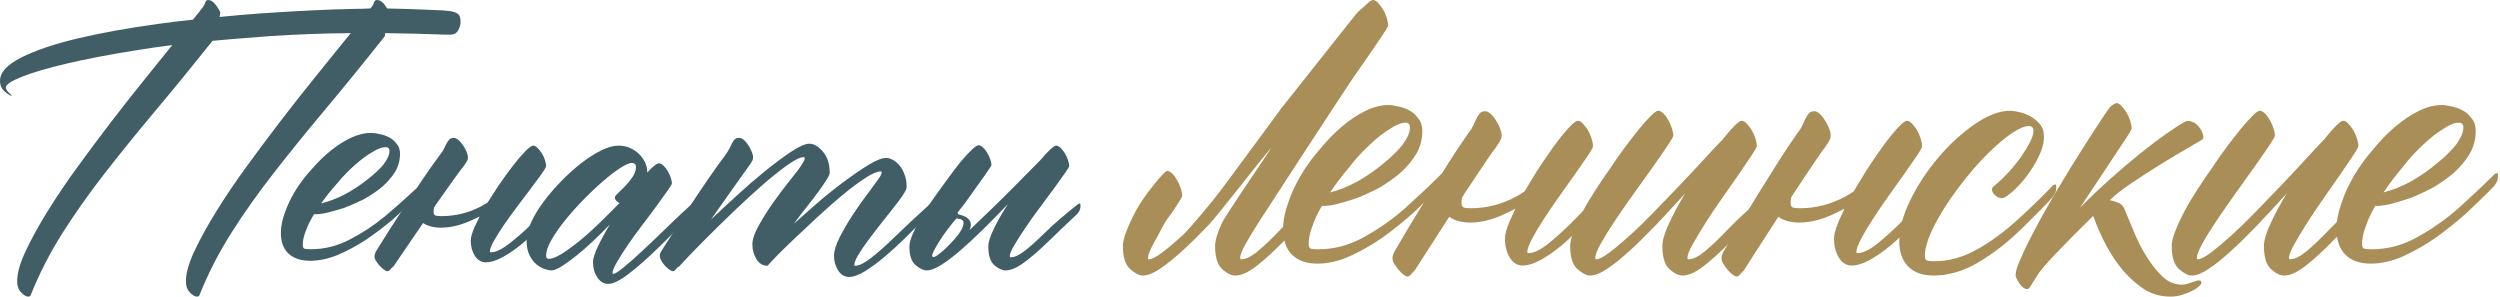 <?xml version="1.0" encoding="UTF-8"?> <svg xmlns="http://www.w3.org/2000/svg" width="236" height="28" viewBox="0 0 236 28" fill="none"><path d="M16.263 4.254C15.108 4.4 14.013 4.558 12.982 4.727C10.376 5.14 8.15 5.563 6.307 6C4.463 6.436 3.043 6.854 2.047 7.254C1.051 7.654 0.554 7.988 0.554 8.254C0.554 8.4 0.653 8.57 0.849 8.763L1.145 9.055C0.996 9.055 0.77 8.922 0.462 8.654C0.154 8.388 0 8.049 0 7.637C0 6.836 0.678 6.097 2.029 5.418C3.381 4.74 5.164 4.14 7.375 3.618C9.588 3.097 12.107 2.642 14.936 2.255C15.967 2.109 17.06 1.976 18.218 1.854L18.623 1.345C18.697 1.272 18.782 1.163 18.881 1.018C18.979 0.897 19.078 0.77 19.177 0.636C19.274 0.503 19.349 0.352 19.398 0.182C19.446 0.061 19.532 0 19.656 0C19.878 0 20.092 0.127 20.3 0.382C20.509 0.637 20.675 0.897 20.799 1.164L20.725 1.6C21.93 1.479 23.184 1.37 24.486 1.273C28.001 1.031 30.989 0.886 33.448 0.837C33.964 0.837 34.467 0.824 34.959 0.8C35.008 0.752 35.057 0.691 35.107 0.618C35.205 0.497 35.279 0.352 35.328 0.182C35.376 0.061 35.463 0 35.587 0C35.808 0 36.029 0.122 36.25 0.364C36.347 0.509 36.447 0.655 36.546 0.8C37.798 0.825 38.978 0.861 40.085 0.909C40.798 0.934 41.375 0.958 41.817 0.982C42.261 1.007 42.604 1.055 42.85 1.128C43.096 1.2 43.262 1.31 43.349 1.455C43.434 1.6 43.478 1.794 43.478 2.037C43.478 2.328 43.397 2.613 43.237 2.891C43.077 3.17 42.788 3.297 42.371 3.273H42.15C40.182 3.2 38.252 3.152 36.359 3.128L36.324 3.419C34.307 5.964 32.414 8.292 30.644 10.401C28.875 12.51 27.245 14.522 25.759 16.437C24.271 18.352 22.95 20.224 21.795 22.055C20.638 23.885 19.656 25.806 18.844 27.818C18.819 27.939 18.734 28 18.585 28C18.389 28 18.161 27.86 17.905 27.582C17.646 27.303 17.529 26.921 17.554 26.437C17.577 25.685 17.855 24.752 18.384 23.637C18.911 22.522 19.587 21.297 20.411 19.964C21.234 18.631 22.175 17.237 23.233 15.782C24.289 14.328 25.372 12.88 26.477 11.437C27.583 9.995 28.671 8.613 29.741 7.291C30.81 5.97 31.776 4.776 32.636 3.709L33.115 3.128C30.41 3.152 27.829 3.249 25.372 3.418L21.683 3.709C21.117 3.758 20.577 3.806 20.061 3.855C18.168 6.231 16.385 8.412 14.713 10.4C12.944 12.509 11.315 14.521 9.828 16.436C8.341 18.351 7.019 20.224 5.864 22.055C4.707 23.885 3.725 25.806 2.913 27.818C2.888 27.939 2.803 28 2.655 28C2.458 28 2.23 27.86 1.974 27.581C1.715 27.303 1.599 26.921 1.624 26.436C1.647 25.684 1.924 24.751 2.453 23.637C2.98 22.522 3.656 21.297 4.48 19.963C5.303 18.631 6.244 17.236 7.302 15.782C8.358 14.328 9.441 12.879 10.546 11.436C11.652 9.994 12.747 8.606 13.828 7.273C14.714 6.182 15.526 5.176 16.263 4.254Z" fill="#415E67"></path><path d="M39.236 17.854C39.261 17.806 39.323 17.77 39.421 17.745C39.52 17.697 39.569 17.745 39.569 17.89C39.569 18.133 39.52 18.326 39.421 18.472C39.348 18.594 39.298 18.666 39.274 18.69C39.078 18.885 38.849 19.103 38.591 19.345C38.334 19.587 37.811 20.06 37.025 20.763C36.213 21.442 35.376 22.072 34.517 22.654C33.656 23.212 32.771 23.684 31.861 24.072C30.977 24.436 30.115 24.617 29.28 24.617C28.396 24.617 27.708 24.387 27.216 23.926C26.749 23.466 26.515 22.823 26.515 21.999C26.515 21.369 26.649 20.702 26.92 19.999C27.166 19.296 27.511 18.593 27.953 17.89C28.396 17.186 28.912 16.52 29.501 15.889C30.067 15.235 30.657 14.666 31.272 14.18C31.911 13.671 32.549 13.271 33.19 12.98C33.829 12.689 34.443 12.544 35.033 12.544C35.23 12.544 35.488 12.58 35.809 12.653C36.102 12.702 36.397 12.798 36.693 12.944C36.988 13.089 37.232 13.296 37.431 13.562C37.651 13.805 37.761 14.12 37.761 14.507C37.761 15.138 37.602 15.72 37.282 16.253C36.938 16.786 36.509 17.271 35.992 17.707C35.476 18.12 34.91 18.495 34.296 18.835C33.656 19.15 33.042 19.416 32.452 19.634C31.837 19.829 31.273 19.986 30.756 20.107C30.264 20.204 29.895 20.241 29.65 20.216C29.305 20.774 29.047 21.295 28.875 21.78C28.677 22.265 28.58 22.714 28.58 23.125C28.58 23.271 28.617 23.38 28.691 23.453C28.763 23.501 28.985 23.526 29.354 23.526C30.631 23.526 31.849 23.222 33.004 22.616C34.184 22.011 35.291 21.284 36.323 20.434C37.356 19.563 38.327 18.703 39.236 17.854ZM36.397 13.89C36.053 13.89 35.635 14.048 35.143 14.363C34.628 14.654 34.087 15.054 33.521 15.563C32.955 16.049 32.403 16.618 31.861 17.272C31.295 17.903 30.78 18.546 30.313 19.2C31.026 19.03 31.764 18.752 32.525 18.364C33.287 17.951 33.975 17.503 34.591 17.018C35.23 16.534 35.759 16.049 36.176 15.564C36.569 15.055 36.767 14.619 36.767 14.255C36.767 14.012 36.643 13.89 36.397 13.89Z" fill="#415E67"></path><path d="M47.056 17.527C47.521 16.848 47.97 16.23 48.4 15.672C48.83 15.115 49.225 14.654 49.58 14.29C49.937 13.926 50.189 13.745 50.337 13.745C50.46 13.745 50.596 13.818 50.743 13.963C50.889 14.108 51.026 14.278 51.148 14.472C51.272 14.667 51.369 14.879 51.443 15.108C51.518 15.339 51.555 15.527 51.555 15.672C51.555 15.769 51.426 16 51.167 16.363C50.909 16.727 50.583 17.169 50.189 17.691C49.796 18.212 49.366 18.782 48.899 19.4C48.432 20.018 48 20.612 47.608 21.182C47.215 21.752 46.889 22.267 46.631 22.727C46.373 23.188 46.244 23.527 46.244 23.745C46.244 23.794 46.281 23.818 46.355 23.818C46.797 23.818 47.369 23.545 48.069 23C48.77 22.455 49.438 21.873 50.078 21.255C50.717 20.637 51.406 19.976 52.143 19.273C52.193 19.225 52.26 19.182 52.346 19.146C52.431 19.11 52.475 19.164 52.475 19.31C52.475 19.552 52.431 19.74 52.346 19.873C52.26 20.007 52.205 20.086 52.18 20.109C51.812 20.497 51.338 21 50.761 21.618C50.183 22.237 49.599 22.776 49.008 23.237C48.419 23.698 47.853 24.067 47.313 24.346C46.772 24.624 46.293 24.764 45.875 24.764C45.431 24.764 45.081 24.558 44.822 24.146C44.566 23.734 44.437 23.262 44.437 22.727C44.437 22.413 44.559 21.976 44.805 21.419C44.951 21.104 45.112 20.776 45.284 20.436C44.939 20.606 44.596 20.764 44.251 20.909C43.342 21.297 42.469 21.491 41.633 21.491C40.945 21.491 40.38 21.346 39.938 21.055C39.618 21.516 39.261 22.037 38.868 22.619C37.688 24.34 37.084 25.224 37.062 25.273L37.134 25.128C36.863 25.442 36.692 25.601 36.617 25.601C36.495 25.625 36.312 25.528 36.066 25.31C35.819 25.092 35.598 24.813 35.402 24.473C35.303 24.231 35.353 23.952 35.549 23.637C35.844 23.152 36.232 22.535 36.711 21.782C37.191 21.031 37.7 20.243 38.241 19.419C38.781 18.596 39.33 17.771 39.882 16.947C40.435 16.123 40.957 15.383 41.449 14.728C41.67 14.462 41.829 14.219 41.928 14.001C42.027 13.783 42.119 13.601 42.205 13.456C42.291 13.31 42.378 13.201 42.463 13.129C42.55 13.056 42.679 13.02 42.85 13.02C43.072 13.02 43.318 13.195 43.588 13.547C43.859 13.898 44.043 14.256 44.142 14.62C44.191 14.838 44.179 15.02 44.105 15.165C44.03 15.31 43.896 15.517 43.7 15.783C43.501 16.026 43.268 16.335 42.999 16.71C42.728 17.086 42.438 17.492 42.132 17.928C41.824 18.365 41.499 18.825 41.154 19.311C41.104 19.383 41.044 19.48 40.97 19.602C40.945 19.723 40.933 19.856 40.933 20.002C40.933 20.147 40.97 20.25 41.044 20.311C41.118 20.371 41.34 20.401 41.707 20.401C42.984 20.401 44.216 20.099 45.396 19.492C45.617 19.371 45.826 19.25 46.022 19.129C46.341 18.618 46.686 18.085 47.056 17.527Z" fill="#415E67"></path><path d="M65.492 19.09C65.517 19.042 65.579 19 65.677 18.963C65.775 18.927 65.825 18.981 65.825 19.127C65.825 19.37 65.781 19.558 65.696 19.69C65.609 19.824 65.555 19.903 65.53 19.927C64.325 21.212 63.212 22.351 62.192 23.345C61.173 24.339 60.239 25.163 59.389 25.818C58.542 26.472 57.884 26.8 57.417 26.8C56.998 26.8 56.654 26.594 56.384 26.181C56.113 25.769 55.979 25.297 55.979 24.763C55.979 24.424 56.126 23.939 56.421 23.309C56.716 22.679 57.097 21.976 57.564 21.2C57.047 21.733 56.513 22.261 55.961 22.782C55.407 23.303 54.879 23.764 54.374 24.164C53.87 24.564 53.415 24.891 53.01 25.146C52.605 25.4 52.278 25.527 52.034 25.527C51.885 25.527 51.684 25.485 51.425 25.4C51.167 25.315 50.909 25.17 50.65 24.964C50.392 24.758 50.17 24.467 49.987 24.091C49.801 23.716 49.709 23.237 49.709 22.655C49.709 22.17 49.858 21.607 50.151 20.964C50.447 20.322 50.839 19.673 51.333 19.018C51.823 18.364 52.377 17.722 52.992 17.091C53.606 16.461 54.233 15.897 54.873 15.4C55.512 14.904 56.138 14.503 56.753 14.2C57.367 13.897 57.909 13.745 58.376 13.745C58.769 13.745 59.131 13.818 59.464 13.963C59.795 14.108 60.085 14.303 60.331 14.545C60.575 14.788 60.766 15.054 60.902 15.345C61.036 15.636 61.104 15.94 61.104 16.255C61.104 16.279 61.098 16.291 61.086 16.291C61.073 16.291 61.068 16.303 61.068 16.327C61.608 15.721 61.99 15.418 62.211 15.418C62.333 15.418 62.469 15.485 62.616 15.618C62.763 15.751 62.899 15.921 63.021 16.127C63.145 16.333 63.242 16.545 63.317 16.763C63.391 16.981 63.428 17.163 63.428 17.308C63.428 17.381 63.287 17.617 63.004 18.018C62.721 18.418 62.377 18.896 61.971 19.454C61.566 20.012 61.116 20.612 60.624 21.254C60.133 21.897 59.685 22.515 59.28 23.108C58.873 23.703 58.53 24.242 58.247 24.727C57.964 25.211 57.822 25.563 57.822 25.781C57.822 25.829 57.847 25.854 57.897 25.854C58.043 25.854 58.364 25.654 58.855 25.254C59.347 24.854 59.924 24.345 60.589 23.727C61.252 23.108 61.971 22.424 62.746 21.672C63.521 20.921 64.085 20.381 64.442 20.054C64.797 19.727 65.147 19.406 65.492 19.09ZM51.812 24.436C52.106 24.436 52.499 24.285 52.992 23.982C53.482 23.678 54.029 23.285 54.632 22.8C55.236 22.315 55.867 21.751 56.532 21.109C57.196 20.466 57.847 19.818 58.486 19.163C58.363 19.115 58.259 19.042 58.172 18.945C58.086 18.849 58.043 18.739 58.043 18.618C58.043 18.545 58.148 18.412 58.356 18.218C58.565 18.024 58.793 17.8 59.039 17.545C59.285 17.29 59.513 17.006 59.722 16.691C59.931 16.376 60.035 16.073 60.035 15.782C60.035 15.515 59.899 15.382 59.63 15.382C59.409 15.382 59.052 15.539 58.56 15.854C58.068 16.17 57.522 16.588 56.92 17.109C56.316 17.63 55.703 18.212 55.075 18.854C54.448 19.497 53.87 20.145 53.343 20.799C52.814 21.454 52.384 22.072 52.051 22.654C51.719 23.236 51.554 23.733 51.554 24.145C51.554 24.34 51.639 24.436 51.812 24.436Z" fill="#415E67"></path><path d="M87.619 19.418C87.669 19.37 87.736 19.327 87.823 19.291C87.908 19.254 87.95 19.309 87.95 19.455C87.95 19.697 87.915 19.886 87.84 20.018C87.766 20.152 87.704 20.231 87.656 20.254C87.287 20.618 87.016 20.891 86.844 21.072C86.673 21.254 86.236 21.691 85.535 22.381C84.834 23.072 84.151 23.697 83.488 24.254C82.825 24.811 82.204 25.267 81.627 25.618C81.049 25.969 80.562 26.145 80.169 26.145C79.727 26.145 79.377 25.939 79.119 25.526C78.86 25.114 78.731 24.654 78.731 24.145C78.731 23.685 78.91 23.103 79.265 22.4C79.623 21.697 80.028 21 80.483 20.309C80.937 19.618 81.374 18.994 81.792 18.436C82.21 17.879 82.48 17.515 82.604 17.345C82.8 17.079 82.954 16.861 83.066 16.691C83.175 16.522 83.23 16.388 83.23 16.291C83.23 16.218 83.193 16.182 83.12 16.182C82.8 16.182 82.314 16.394 81.663 16.818C81.012 17.243 80.299 17.776 79.524 18.418C78.751 19.061 77.951 19.764 77.127 20.528C76.304 21.291 75.547 22 74.861 22.655C74.171 23.309 73.606 23.868 73.164 24.327C72.722 24.788 72.486 25.042 72.463 25.091L72.499 24.945C72.474 24.994 72.463 25.042 72.463 25.091C72.019 25.091 71.669 24.885 71.413 24.473C71.154 24.061 71.025 23.588 71.025 23.055C71.025 22.594 71.227 22 71.634 21.272C72.039 20.545 72.499 19.818 73.015 19.091C73.532 18.364 74.024 17.709 74.491 17.127C74.958 16.546 75.253 16.17 75.375 16C75.547 15.758 75.69 15.546 75.799 15.364C75.911 15.182 75.966 15.043 75.966 14.946C75.966 14.873 75.929 14.837 75.855 14.837C75.536 14.837 75.02 15.091 74.307 15.6C73.594 16.109 72.806 16.74 71.947 17.491C71.085 18.243 70.188 19.067 69.254 19.963C68.32 20.861 67.471 21.691 66.71 22.454C65.948 23.218 65.315 23.867 64.81 24.4C64.306 24.933 64.042 25.224 64.017 25.273L64.055 25.127C63.809 25.442 63.649 25.6 63.575 25.6C63.451 25.624 63.262 25.527 63.004 25.309C62.745 25.091 62.53 24.812 62.358 24.473C62.309 24.377 62.284 24.261 62.284 24.128C62.284 23.995 62.346 23.831 62.469 23.637C62.788 23.152 63.183 22.534 63.649 21.782C64.114 21.031 64.619 20.243 65.16 19.419C65.701 18.595 66.253 17.77 66.819 16.946C67.385 16.122 67.914 15.383 68.406 14.728C68.603 14.462 68.757 14.219 68.866 14.001C68.978 13.783 69.07 13.601 69.144 13.455C69.216 13.31 69.296 13.201 69.383 13.128C69.47 13.055 69.609 13.019 69.807 13.019C70.028 13.019 70.267 13.195 70.526 13.546C70.784 13.898 70.963 14.255 71.06 14.619C71.109 14.837 71.097 15.019 71.024 15.164C70.95 15.31 70.814 15.516 70.618 15.783C70.446 16.025 70.225 16.335 69.954 16.71C69.684 17.086 69.395 17.492 69.088 17.928C68.78 18.364 68.454 18.825 68.111 19.31C67.766 19.795 67.436 20.268 67.115 20.728C67.803 20.074 68.596 19.335 69.495 18.51C70.391 17.686 71.288 16.91 72.185 16.183C73.083 15.455 73.912 14.837 74.674 14.328C75.437 13.819 76.015 13.565 76.408 13.565C76.826 13.565 77.25 13.813 77.68 14.31C78.11 14.807 78.326 15.48 78.326 16.328C78.326 16.45 78.221 16.674 78.012 17.001C77.804 17.328 77.538 17.71 77.22 18.146C76.899 18.583 76.537 19.056 76.132 19.565C75.725 20.074 75.325 20.596 74.932 21.128C75.523 20.596 76.236 19.965 77.071 19.237C77.906 18.51 78.75 17.832 79.597 17.201C80.446 16.571 81.231 16.031 81.957 15.583C82.682 15.134 83.254 14.91 83.671 14.91C83.869 14.91 84.083 14.976 84.317 15.11C84.55 15.243 84.759 15.425 84.945 15.655C85.129 15.886 85.281 16.171 85.404 16.509C85.528 16.849 85.588 17.237 85.588 17.673C85.588 17.818 85.466 18.073 85.221 18.436C84.975 18.8 84.667 19.212 84.299 19.673C83.929 20.134 83.536 20.631 83.119 21.164C82.7 21.697 82.307 22.213 81.939 22.709C81.57 23.206 81.262 23.661 81.018 24.073C80.772 24.485 80.648 24.8 80.648 25.018C80.648 25.066 80.673 25.091 80.722 25.091C81.09 25.091 81.594 24.842 82.235 24.346C82.874 23.849 83.622 23.182 84.484 22.346C85.344 21.509 86.39 20.533 87.619 19.418Z" fill="#415E67"></path><path d="M91.526 21.709C91.871 21.394 92.215 21.066 92.559 20.727C93.248 20.073 93.936 19.405 94.624 18.726C95.312 18.048 95.965 17.394 96.579 16.763C97.193 16.133 97.734 15.587 98.201 15.127C98.546 14.714 98.852 14.382 99.124 14.127C99.394 13.872 99.59 13.745 99.714 13.745C99.836 13.745 99.972 13.818 100.119 13.963C100.268 14.108 100.402 14.278 100.526 14.472C100.648 14.666 100.747 14.878 100.82 15.108C100.894 15.339 100.931 15.526 100.931 15.672C100.931 15.745 100.79 15.981 100.507 16.381C100.224 16.781 99.88 17.26 99.475 17.817C99.068 18.375 98.62 18.981 98.129 19.636C97.637 20.29 97.188 20.921 96.783 21.527C96.377 22.133 96.032 22.672 95.749 23.145C95.466 23.618 95.325 23.963 95.325 24.181C95.325 24.254 95.35 24.291 95.399 24.291C95.769 24.291 96.217 24.085 96.746 23.672C97.275 23.26 97.908 22.69 98.646 21.963C99.382 21.236 100.39 20.363 101.669 19.345C101.718 19.296 101.786 19.254 101.871 19.218C101.958 19.181 102 19.236 102 19.381C102 19.624 101.957 19.812 101.871 19.945C101.786 20.079 101.729 20.158 101.706 20.182C100.698 21.127 99.776 22.006 98.94 22.818C98.105 23.631 97.347 24.285 96.672 24.781C95.996 25.278 95.412 25.526 94.92 25.526C94.6 25.526 94.25 25.363 93.87 25.036C93.489 24.708 93.298 24.121 93.298 23.272C93.298 22.86 93.477 22.29 93.832 21.563C94.19 20.836 94.625 20.072 95.142 19.272C94.331 20.121 93.544 20.921 92.782 21.672C92.019 22.424 91.306 23.085 90.643 23.654C89.98 24.224 89.376 24.678 88.837 25.017C88.295 25.357 87.841 25.526 87.473 25.526C87.177 25.526 86.832 25.363 86.44 25.036C86.047 24.708 85.849 24.121 85.849 23.272C85.849 22.981 85.948 22.599 86.144 22.127C86.342 21.654 86.594 21.145 86.9 20.6C87.207 20.054 87.846 19.108 88.817 17.763C89.789 16.418 90.452 15.539 90.809 15.127C91.165 14.714 91.485 14.376 91.768 14.108C92.051 13.842 92.253 13.709 92.376 13.709C92.499 13.709 92.635 13.775 92.782 13.909C92.93 14.042 93.065 14.212 93.187 14.418C93.311 14.624 93.41 14.836 93.482 15.054C93.557 15.272 93.594 15.454 93.594 15.599C93.594 15.672 92.745 16.884 91.048 19.236C90.827 19.527 90.606 19.806 90.385 20.072L90.422 20.108V20.217C90.544 20.242 90.673 20.278 90.809 20.326C90.943 20.375 91.06 20.423 91.159 20.472C91.527 20.69 91.688 20.981 91.639 21.345C91.613 21.467 91.576 21.588 91.526 21.709ZM88.061 24.254C88.11 24.303 88.245 24.254 88.466 24.109C88.687 23.963 88.94 23.758 89.223 23.491C89.505 23.224 89.788 22.933 90.071 22.618C90.354 22.303 90.575 22.006 90.734 21.727C90.895 21.448 90.968 21.206 90.955 21C90.943 20.794 90.777 20.679 90.458 20.654C90.383 20.606 90.334 20.594 90.311 20.618L90.162 20.764C89.916 21.054 89.653 21.388 89.37 21.764C89.087 22.139 88.835 22.509 88.614 22.873C88.393 23.237 88.22 23.545 88.098 23.8C87.974 24.054 87.962 24.206 88.061 24.254Z" fill="#415E67"></path><path d="M127.911 1.452C128.313 0.941 128.61 0.79 128.927 0.474C129.243 0.158 129.472 0 129.617 0C129.76 0 129.918 0.09 130.091 0.271C130.263 0.451 130.42 0.663 130.564 0.903C130.709 1.143 130.823 1.407 130.909 1.692C130.995 1.977 131.038 2.211 131.038 2.391C131.038 2.481 130.874 2.775 130.542 3.27C130.213 3.765 129.811 4.36 129.337 5.05C128.863 5.743 128.338 6.494 127.764 7.306C127.188 8.118 119.25 20.3 118.776 21.053C118.302 21.803 117.901 22.472 117.57 23.059C117.24 23.645 117.074 24.074 117.074 24.345C117.074 24.434 117.103 24.48 117.16 24.48C117.591 24.48 118.115 24.225 118.733 23.713C119.35 23.202 120.091 22.495 120.952 21.593C121.814 20.693 122.949 19.565 124.355 18.212C124.412 18.152 124.492 18.099 124.592 18.053C124.692 18.008 124.744 18.076 124.744 18.256C124.744 18.557 124.692 18.791 124.592 18.955C124.492 19.122 124.428 19.218 124.399 19.248C123.308 20.511 122.273 21.645 121.297 22.652C120.32 23.661 119.437 24.473 118.647 25.088C117.857 25.704 117.175 26.013 116.6 26.013C116.227 26.013 115.818 25.81 115.373 25.404C114.927 24.997 114.705 24.27 114.705 23.216C114.705 22.705 114.913 21.998 115.329 21.098C115.745 20.195 119.417 14.925 120.019 13.932C119.073 14.984 114.991 20.299 114.101 21.232C113.21 22.163 112.377 22.983 111.601 23.689C110.826 24.396 110.122 24.959 109.491 25.38C108.859 25.801 108.327 26.012 107.896 26.012C107.551 26.012 107.149 25.809 106.69 25.403C106.231 24.997 106 24.269 106 23.215C106 22.855 106.115 22.381 106.345 21.794C106.576 21.209 106.868 20.578 107.228 19.901C107.587 19.225 108.133 18.429 108.866 17.511C109.598 16.594 110.035 16.135 110.179 16.135C110.323 16.135 110.48 16.219 110.653 16.383C110.825 16.55 110.984 16.76 111.127 17.015C111.272 17.271 111.386 17.534 111.472 17.804C111.558 18.075 111.601 18.301 111.601 18.481C111.601 18.571 111.422 18.887 111.063 19.428C110.704 19.969 110.432 20.36 110.244 20.601C110.058 20.841 109.879 21.134 109.706 21.48C109.534 21.825 109.268 22.322 108.909 22.967C108.549 23.615 108.37 24.072 108.37 24.343C108.37 24.433 108.398 24.478 108.457 24.478C108.715 24.478 109.117 24.276 109.663 23.869C110.208 23.463 110.84 22.938 111.558 22.291C112.277 21.645 114.599 18.833 115.291 17.901C119.922 11.661 117.519 14.873 120.993 10.176" fill="#AA8E58"></path><path d="M135.99 16.498C136.018 16.438 136.09 16.393 136.206 16.362C136.32 16.303 136.378 16.362 136.378 16.542C136.378 16.843 136.319 17.083 136.206 17.264C136.12 17.416 136.061 17.506 136.034 17.535C135.803 17.777 135.538 18.047 135.236 18.347C134.935 18.648 134.323 19.234 133.404 20.106C132.456 20.947 131.48 21.729 130.476 22.451C129.469 23.143 128.435 23.73 127.373 24.21C126.338 24.661 125.333 24.886 124.356 24.886C123.324 24.886 122.518 24.601 121.944 24.029C121.398 23.459 121.125 22.661 121.125 21.639C121.125 20.857 121.282 20.031 121.599 19.16C121.885 18.288 122.289 17.416 122.806 16.543C123.323 15.672 123.926 14.845 124.615 14.064C125.276 13.252 125.965 12.545 126.683 11.944C127.429 11.312 128.176 10.816 128.924 10.455C129.67 10.095 130.39 9.914 131.077 9.914C131.308 9.914 131.609 9.96 131.982 10.05C132.327 10.111 132.672 10.23 133.017 10.411C133.362 10.591 133.648 10.847 133.878 11.177C134.137 11.478 134.267 11.87 134.267 12.35C134.267 13.131 134.079 13.853 133.706 14.515C133.303 15.175 132.801 15.777 132.198 16.317C131.595 16.83 130.934 17.296 130.217 17.716C129.47 18.108 128.752 18.438 128.062 18.708C127.343 18.95 126.683 19.144 126.08 19.294C125.506 19.415 125.075 19.46 124.788 19.43C124.386 20.121 124.084 20.767 123.884 21.369C123.653 21.97 123.539 22.526 123.539 23.036C123.539 23.216 123.582 23.352 123.668 23.442C123.754 23.504 124.013 23.532 124.443 23.532C125.937 23.532 127.358 23.157 128.709 22.405C130.089 21.655 131.38 20.752 132.587 19.7C133.792 18.617 134.927 17.551 135.99 16.498ZM132.672 11.582C132.27 11.582 131.782 11.778 131.207 12.169C130.605 12.53 129.972 13.026 129.312 13.657C128.65 14.258 128.004 14.964 127.372 15.776C126.712 16.558 126.108 17.354 125.562 18.166C126.394 17.957 127.257 17.61 128.148 17.129C129.037 16.618 129.843 16.062 130.561 15.459C131.307 14.858 131.925 14.257 132.412 13.657C132.873 13.025 133.102 12.484 133.102 12.033C133.103 11.734 132.96 11.582 132.672 11.582Z" fill="#AA8E58"></path><path d="M145.122 16.091C145.666 15.25 146.191 14.483 146.695 13.792C147.196 13.101 147.656 12.529 148.074 12.078C148.489 11.627 148.785 11.402 148.956 11.402C149.101 11.402 149.257 11.492 149.43 11.673C149.602 11.853 149.761 12.065 149.904 12.305C150.049 12.545 150.163 12.809 150.249 13.094C150.335 13.379 150.379 13.613 150.379 13.793C150.379 13.912 150.228 14.199 149.926 14.65C149.625 15.1 149.244 15.649 148.785 16.296C148.325 16.943 147.822 17.648 147.277 18.416C146.731 19.182 146.227 19.919 145.769 20.626C145.309 21.332 144.929 21.971 144.627 22.541C144.326 23.113 144.174 23.533 144.174 23.804C144.174 23.866 144.218 23.894 144.304 23.894C144.821 23.894 145.489 23.556 146.308 22.879C147.127 22.203 147.908 21.483 148.657 20.716C149.403 19.95 150.207 19.13 151.068 18.258C151.125 18.198 151.205 18.145 151.305 18.099C151.406 18.054 151.457 18.122 151.457 18.302C151.457 18.603 151.406 18.837 151.305 19.001C151.205 19.168 151.141 19.264 151.112 19.294C150.681 19.776 150.128 20.399 149.453 21.166C148.778 21.931 148.096 22.602 147.407 23.172C146.718 23.744 146.056 24.203 145.425 24.548C144.793 24.893 144.233 25.067 143.744 25.067C143.227 25.067 142.817 24.812 142.516 24.3C142.216 23.789 142.065 23.203 142.065 22.541C142.065 22.152 142.208 21.61 142.494 20.919C142.666 20.527 142.855 20.122 143.055 19.701C142.653 19.911 142.251 20.107 141.849 20.287C140.786 20.767 139.766 21.009 138.79 21.009C137.985 21.009 137.325 20.829 136.808 20.468C136.435 21.038 136.018 21.684 135.559 22.406C134.18 24.542 133.475 25.637 133.447 25.699L133.534 25.519C133.217 25.909 133.017 26.105 132.93 26.105C132.785 26.134 132.571 26.015 132.284 25.744C131.997 25.473 131.739 25.127 131.508 24.707C131.394 24.407 131.451 24.061 131.68 23.669C132.025 23.068 132.477 22.302 133.038 21.37C133.598 20.438 134.194 19.461 134.826 18.438C135.457 17.417 136.096 16.394 136.743 15.371C137.389 14.35 138 13.433 138.575 12.621C138.833 12.291 139.019 11.989 139.135 11.719C139.249 11.448 139.357 11.223 139.458 11.043C139.558 10.862 139.658 10.727 139.759 10.636C139.859 10.546 140.011 10.501 140.212 10.501C140.471 10.501 140.757 10.72 141.074 11.155C141.389 11.591 141.605 12.034 141.72 12.486C141.777 12.756 141.763 12.982 141.677 13.162C141.591 13.342 141.432 13.597 141.202 13.928C140.972 14.228 140.699 14.612 140.383 15.077C140.066 15.544 139.729 16.047 139.371 16.588C139.01 17.129 138.63 17.702 138.228 18.302C138.172 18.392 138.099 18.513 138.013 18.663C137.983 18.815 137.969 18.979 137.969 19.16C137.969 19.34 138.013 19.467 138.099 19.543C138.185 19.619 138.444 19.656 138.875 19.656C140.367 19.656 141.805 19.28 143.183 18.528C143.441 18.378 143.686 18.229 143.915 18.077C144.288 17.444 144.691 16.784 145.122 16.091Z" fill="#AA8E58"></path><path d="M166.707 18.347C166.764 18.288 166.844 18.234 166.944 18.189C167.044 18.143 167.095 18.211 167.095 18.392C167.095 18.692 167.044 18.927 166.944 19.091C166.844 19.257 166.78 19.354 166.75 19.384C165.573 20.556 164.495 21.645 163.52 22.652C162.542 23.661 161.659 24.473 160.869 25.088C160.08 25.704 159.398 26.013 158.822 26.013C158.449 26.013 158.04 25.81 157.595 25.404C157.149 24.997 156.927 24.27 156.927 23.216C156.927 22.705 157.135 21.998 157.552 21.098C157.967 20.195 158.478 19.248 159.08 18.255C158.134 19.307 157.213 20.299 156.323 21.232C155.432 22.163 154.6 22.983 153.824 23.689C153.048 24.396 152.344 24.959 151.713 25.38C151.081 25.801 150.549 26.012 150.118 26.012C149.774 26.012 149.371 25.809 148.912 25.403C148.453 24.997 148.222 24.269 148.222 23.215C148.222 22.855 148.338 22.381 148.567 21.794C148.798 21.209 149.09 20.578 149.45 19.901C149.809 19.225 150.226 18.526 150.7 17.804C151.175 17.082 151.654 16.376 152.144 15.683C152.517 15.113 152.934 14.519 153.393 13.904C153.853 13.287 154.29 12.723 154.707 12.212C155.122 11.701 155.497 11.281 155.828 10.95C156.157 10.619 156.394 10.453 156.539 10.453C156.682 10.453 156.84 10.537 157.013 10.701C157.185 10.867 157.343 11.078 157.487 11.333C157.631 11.589 157.746 11.852 157.832 12.122C157.918 12.393 157.962 12.619 157.962 12.799C157.962 12.889 157.782 13.205 157.423 13.746C157.063 14.287 156.61 14.94 156.065 15.707C155.519 16.473 154.923 17.308 154.277 18.21C153.63 19.112 153.035 19.969 152.488 20.781C151.943 21.592 151.491 22.322 151.132 22.967C150.772 23.615 150.593 24.072 150.593 24.343C150.593 24.433 150.621 24.478 150.679 24.478C150.938 24.478 151.34 24.276 151.886 23.869C152.431 23.463 153.063 22.938 153.781 22.291C154.5 21.645 155.26 20.909 156.065 20.082C156.868 19.255 157.673 18.421 158.478 17.578C159.281 16.737 160.042 15.925 160.76 15.142C161.477 14.361 162.11 13.685 162.656 13.114C163.058 12.603 163.417 12.19 163.734 11.874C164.049 11.559 164.278 11.4 164.423 11.4C164.567 11.4 164.725 11.491 164.897 11.671C165.07 11.851 165.227 12.063 165.37 12.303C165.515 12.543 165.629 12.808 165.715 13.092C165.801 13.377 165.845 13.611 165.845 13.792C165.845 13.882 165.68 14.175 165.349 14.671C165.019 15.166 164.618 15.76 164.143 16.451C163.669 17.143 163.145 17.894 162.57 18.706C161.995 19.518 161.471 20.299 160.997 21.052C160.523 21.802 160.122 22.472 159.791 23.058C159.461 23.645 159.295 24.073 159.295 24.344C159.295 24.434 159.324 24.479 159.381 24.479C159.812 24.479 160.336 24.224 160.954 23.713C161.571 23.202 162.312 22.494 163.173 21.592C164.036 20.692 165.214 19.61 166.707 18.347Z" fill="#AA8E58"></path><path d="M176.186 16.091C176.731 15.25 177.255 14.483 177.759 13.792C178.26 13.101 178.721 12.529 179.138 12.078C179.554 11.627 179.85 11.402 180.02 11.402C180.165 11.402 180.322 11.492 180.494 11.673C180.667 11.853 180.825 12.065 180.969 12.305C181.113 12.545 181.228 12.809 181.314 13.094C181.4 13.379 181.443 13.613 181.443 13.793C181.443 13.912 181.292 14.199 180.99 14.65C180.689 15.1 180.308 15.649 179.85 16.296C179.389 16.943 178.886 17.648 178.342 18.416C177.795 19.182 177.292 19.919 176.833 20.626C176.373 21.332 175.993 21.971 175.691 22.541C175.39 23.113 175.239 23.533 175.239 23.804C175.239 23.866 175.282 23.894 175.368 23.894C175.885 23.894 176.553 23.556 177.372 22.879C178.191 22.203 178.972 21.483 179.721 20.716C180.467 19.95 181.271 19.13 182.133 18.258C182.189 18.198 182.27 18.145 182.37 18.099C182.47 18.054 182.521 18.122 182.521 18.302C182.521 18.603 182.47 18.837 182.37 19.001C182.27 19.168 182.205 19.264 182.176 19.294C181.745 19.776 181.193 20.399 180.517 21.166C179.843 21.931 179.161 22.602 178.472 23.172C177.782 23.744 177.12 24.203 176.489 24.548C175.857 24.893 175.297 25.067 174.809 25.067C174.292 25.067 173.882 24.812 173.58 24.3C173.28 23.789 173.129 23.203 173.129 22.541C173.129 22.152 173.272 21.61 173.559 20.919C173.731 20.527 173.919 20.122 174.119 19.701C173.717 19.911 173.315 20.107 172.914 20.287C171.85 20.767 170.83 21.009 169.854 21.009C169.049 21.009 168.389 20.829 167.872 20.468C167.499 21.038 167.082 21.684 166.623 22.406C165.244 24.542 164.54 25.637 164.512 25.699L164.598 25.519C164.281 25.909 164.081 26.105 163.994 26.105C163.849 26.134 163.635 26.015 163.348 25.744C163.062 25.473 162.803 25.127 162.572 24.707C162.458 24.407 162.515 24.061 162.744 23.669C163.089 23.068 163.542 22.302 164.102 21.37C164.662 20.438 165.258 19.461 165.89 18.438C166.521 17.417 167.16 16.394 167.807 15.371C168.453 14.35 169.065 13.433 169.639 12.621C169.898 12.291 170.084 11.989 170.199 11.719C170.313 11.448 170.421 11.223 170.522 11.043C170.622 10.862 170.722 10.727 170.824 10.636C170.924 10.546 171.075 10.501 171.276 10.501C171.535 10.501 171.821 10.72 172.138 11.155C172.453 11.591 172.669 12.034 172.784 12.486C172.841 12.756 172.828 12.982 172.741 13.162C172.654 13.342 172.496 13.597 172.267 13.928C172.036 14.228 171.763 14.612 171.448 15.077C171.131 15.544 170.794 16.047 170.435 16.588C170.075 17.129 169.695 17.702 169.293 18.302C169.236 18.392 169.163 18.513 169.077 18.663C169.048 18.815 169.034 18.979 169.034 19.16C169.034 19.34 169.077 19.467 169.163 19.543C169.249 19.619 169.508 19.656 169.939 19.656C171.432 19.656 172.87 19.28 174.247 18.528C174.506 18.378 174.75 18.229 174.979 18.077C175.353 17.444 175.755 16.784 176.186 16.091Z" fill="#AA8E58"></path><path d="M193.724 17.58C193.752 17.52 193.824 17.467 193.94 17.421C194.054 17.376 194.112 17.444 194.112 17.624C194.112 17.925 194.061 18.159 193.961 18.323C193.859 18.49 193.794 18.588 193.767 18.616C193.077 19.369 192.086 20.375 190.793 21.637C189.502 22.9 188.151 23.945 186.744 24.772C185.336 25.599 183.929 26.012 182.522 26.012C181.488 26.012 180.69 25.725 180.131 25.155C179.571 24.584 179.291 23.787 179.291 22.764C179.291 21.592 179.643 20.291 180.347 18.864C181.051 17.437 181.934 16.099 182.997 14.85C184.059 13.603 185.201 12.559 186.422 11.717C187.642 10.876 188.755 10.454 189.762 10.454C189.932 10.454 190.199 10.493 190.558 10.567C190.918 10.642 191.269 10.769 191.614 10.95C191.959 11.13 192.266 11.379 192.541 11.695C192.813 12.01 192.95 12.409 192.95 12.89C192.95 13.491 192.778 14.137 192.433 14.828C192.088 15.521 191.693 16.153 191.248 16.723C190.803 17.295 190.358 17.768 189.912 18.144C189.467 18.521 189.159 18.708 188.987 18.708C188.757 18.708 188.541 18.618 188.341 18.437C188.14 18.257 188.04 18.076 188.04 17.896C188.04 17.776 188.096 17.67 188.212 17.58C188.729 17.16 189.217 16.694 189.677 16.182C190.136 15.671 190.531 15.175 190.861 14.695C191.191 14.213 191.456 13.77 191.658 13.364C191.859 12.958 191.959 12.619 191.959 12.349C191.959 12.05 191.816 11.898 191.529 11.898C191.127 11.898 190.602 12.117 189.955 12.552C189.311 12.988 188.621 13.559 187.889 14.266C187.156 14.972 186.423 15.776 185.691 16.678C184.958 17.58 184.298 18.482 183.709 19.384C183.12 20.286 182.639 21.158 182.266 21.999C181.892 22.841 181.706 23.563 181.706 24.163C181.706 24.344 181.749 24.473 181.835 24.547C181.921 24.622 182.18 24.66 182.611 24.66C183.961 24.66 185.296 24.292 186.618 23.554C187.938 22.818 189.238 21.863 190.516 20.692C191.793 19.52 192.862 18.482 193.724 17.58Z" fill="#AA8E58"></path><path d="M201.223 12.123C201.223 12.185 201.151 12.334 201.007 12.574C200.862 12.814 200.676 13.101 200.447 13.431L196.353 19.61C197.301 18.648 198.256 17.738 199.219 16.881C200.18 16.023 201.1 15.242 201.975 14.536C202.852 13.829 203.664 13.213 204.41 12.687C205.156 12.162 205.774 11.762 206.263 11.491C206.435 11.401 206.636 11.395 206.867 11.469C207.096 11.544 207.298 11.671 207.47 11.852C207.642 12.032 207.778 12.236 207.879 12.461C207.979 12.687 208.015 12.89 207.987 13.071C207.958 13.13 207.886 13.191 207.772 13.251C207.686 13.31 207.26 13.558 206.5 13.995C205.738 14.43 204.884 14.941 203.936 15.528C202.988 16.114 202.069 16.709 201.179 17.309C200.288 17.912 199.671 18.392 199.326 18.753C199.268 18.815 199.211 18.859 199.154 18.889C199.44 18.95 199.715 19.032 199.973 19.137C200.232 19.242 200.418 19.43 200.534 19.701C200.792 20.302 201.086 21.009 201.417 21.819C201.747 22.631 202.142 23.414 202.601 24.165C203.061 24.916 203.562 25.555 204.109 26.082C204.654 26.608 205.273 26.872 205.962 26.872C206.191 26.872 206.492 26.804 206.867 26.669C207.239 26.534 207.47 26.466 207.556 26.466C207.728 26.466 207.815 26.54 207.815 26.692C207.815 26.782 207.729 26.901 207.556 27.053C207.384 27.203 207.16 27.345 206.888 27.481C206.614 27.616 206.306 27.736 205.962 27.842C205.617 27.947 205.256 28 204.884 28C203.879 28 202.974 27.713 202.169 27.143C201.365 26.571 200.662 25.886 200.059 25.09C199.455 24.295 198.944 23.46 198.529 22.587C198.112 21.716 197.802 20.98 197.602 20.379C197.602 20.408 197.588 20.424 197.559 20.424C197.502 20.483 197.271 20.709 196.869 21.101C196.468 21.49 196.001 21.956 195.469 22.497C194.938 23.038 194.399 23.596 193.854 24.167C193.308 24.738 192.863 25.249 192.519 25.7C192.26 26.09 192.066 26.392 191.937 26.602C191.807 26.812 191.715 26.963 191.657 27.053C191.6 27.143 191.557 27.203 191.527 27.233C191.499 27.263 191.457 27.279 191.398 27.279C191.255 27.308 191.09 27.24 190.902 27.076C190.716 26.91 190.522 26.617 190.32 26.197C190.234 25.986 190.277 25.64 190.449 25.159C190.766 24.318 191.255 23.265 191.915 22.002C192.575 20.74 193.351 19.357 194.242 17.854C195.132 16.351 196.145 14.72 197.278 12.961C198.413 11.201 199.052 10.248 199.196 10.097C199.482 9.857 199.685 9.736 199.8 9.736C199.943 9.736 200.101 9.826 200.274 10.007C200.446 10.187 200.604 10.398 200.748 10.639C200.892 10.88 201.007 11.135 201.093 11.405C201.179 11.672 201.223 11.914 201.223 12.123Z" fill="#AA8E58"></path><path d="M223.495 18.347C223.552 18.288 223.632 18.234 223.732 18.189C223.832 18.143 223.883 18.211 223.883 18.392C223.883 18.692 223.832 18.927 223.732 19.091C223.632 19.257 223.568 19.354 223.538 19.384C222.361 20.556 221.283 21.645 220.308 22.652C219.33 23.661 218.447 24.473 217.657 25.088C216.868 25.704 216.186 26.013 215.61 26.013C215.238 26.013 214.828 25.81 214.383 25.404C213.937 24.997 213.715 24.27 213.715 23.216C213.715 22.705 213.923 21.998 214.34 21.098C214.755 20.195 215.267 19.248 215.868 18.255C214.922 19.307 214.001 20.299 213.112 21.232C212.22 22.163 211.387 22.983 210.612 23.689C209.836 24.396 209.132 24.959 208.501 25.38C207.869 25.801 207.337 26.012 206.907 26.012C206.562 26.012 206.159 25.809 205.7 25.403C205.241 24.997 205.01 24.269 205.01 23.215C205.01 22.855 205.126 22.381 205.355 21.794C205.586 21.209 205.878 20.578 206.239 19.901C206.597 19.225 207.014 18.526 207.489 17.804C207.963 17.082 208.443 16.376 208.932 15.683C209.305 15.113 209.722 14.519 210.181 13.904C210.641 13.287 211.078 12.723 211.495 12.212C211.911 11.701 212.285 11.281 212.616 10.95C212.945 10.619 213.182 10.453 213.327 10.453C213.47 10.453 213.628 10.537 213.801 10.701C213.973 10.867 214.131 11.078 214.275 11.333C214.419 11.589 214.534 11.852 214.62 12.122C214.706 12.393 214.75 12.619 214.75 12.799C214.75 12.889 214.57 13.205 214.211 13.746C213.851 14.287 213.398 14.94 212.853 15.707C212.307 16.473 211.711 17.308 211.065 18.21C210.419 19.112 209.823 19.969 209.276 20.781C208.731 21.592 208.279 22.322 207.92 22.967C207.56 23.615 207.382 24.072 207.382 24.343C207.382 24.433 207.409 24.478 207.468 24.478C207.726 24.478 208.128 24.276 208.674 23.869C209.219 23.463 209.851 22.938 210.569 22.291C211.288 21.645 212.048 20.909 212.853 20.082C213.656 19.255 214.461 18.421 215.266 17.578C216.07 16.737 216.83 15.925 217.548 15.142C218.265 14.361 218.898 13.685 219.444 13.114C219.846 12.603 220.205 12.19 220.522 11.874C220.837 11.559 221.067 11.4 221.211 11.4C221.355 11.4 221.513 11.491 221.686 11.671C221.858 11.851 222.015 12.063 222.158 12.303C222.303 12.543 222.417 12.808 222.503 13.092C222.589 13.377 222.633 13.611 222.633 13.792C222.633 13.882 222.468 14.175 222.137 14.671C221.807 15.166 221.406 15.76 220.932 16.451C220.457 17.143 219.933 17.894 219.358 18.706C218.783 19.518 218.26 20.299 217.785 21.052C217.311 21.802 216.91 22.472 216.579 23.058C216.249 23.645 216.083 24.073 216.083 24.344C216.083 24.434 216.112 24.479 216.169 24.479C216.6 24.479 217.124 24.224 217.742 23.713C218.359 23.202 219.1 22.494 219.961 21.592C220.825 20.692 222.002 19.61 223.495 18.347Z" fill="#AA8E58"></path><path d="M235.431 16.498C235.459 16.438 235.531 16.393 235.646 16.362C235.76 16.303 235.818 16.362 235.818 16.542C235.818 16.843 235.759 17.083 235.646 17.264C235.56 17.416 235.501 17.506 235.474 17.535C235.243 17.777 234.978 18.047 234.677 18.347C234.375 18.648 233.764 19.234 232.845 20.106C231.897 20.947 230.921 21.729 229.916 22.451C228.91 23.143 227.875 23.73 226.813 24.21C225.779 24.661 224.774 24.886 223.796 24.886C222.764 24.886 221.959 24.601 221.385 24.029C220.838 23.459 220.566 22.661 220.566 21.639C220.566 20.857 220.722 20.031 221.04 19.16C221.326 18.288 221.73 17.416 222.246 16.543C222.763 15.672 223.367 14.845 224.055 14.064C224.717 13.252 225.405 12.545 226.124 11.944C226.87 11.312 227.616 10.816 228.365 10.455C229.111 10.095 229.83 9.914 230.518 9.914C230.748 9.914 231.05 9.96 231.423 10.05C231.768 10.111 232.112 10.23 232.457 10.411C232.802 10.591 233.088 10.847 233.319 11.177C233.578 11.478 233.707 11.87 233.707 12.35C233.707 13.131 233.52 13.853 233.147 14.515C232.743 15.175 232.242 15.777 231.639 16.317C231.035 16.83 230.375 17.296 229.658 17.716C228.91 18.108 228.193 18.438 227.503 18.708C226.784 18.95 226.124 19.144 225.521 19.294C224.946 19.415 224.516 19.46 224.228 19.43C223.827 20.121 223.524 20.767 223.324 21.369C223.094 21.97 222.979 22.526 222.979 23.036C222.979 23.216 223.023 23.352 223.109 23.442C223.195 23.504 223.454 23.532 223.883 23.532C225.378 23.532 226.799 23.157 228.15 22.405C229.529 21.655 230.82 20.752 232.027 19.7C233.233 18.617 234.367 17.551 235.431 16.498ZM232.112 11.582C231.711 11.582 231.223 11.778 230.647 12.169C230.045 12.53 229.412 13.026 228.752 13.657C228.09 14.258 227.444 14.964 226.813 15.776C226.152 16.558 225.549 17.354 225.002 18.166C225.835 17.957 226.697 17.61 227.588 17.129C228.478 16.618 229.283 16.062 230.001 15.459C230.748 14.858 231.365 14.257 231.853 13.657C232.313 13.025 232.543 12.484 232.543 12.033C232.543 11.734 232.4 11.582 232.112 11.582Z" fill="#AA8E58"></path></svg> 